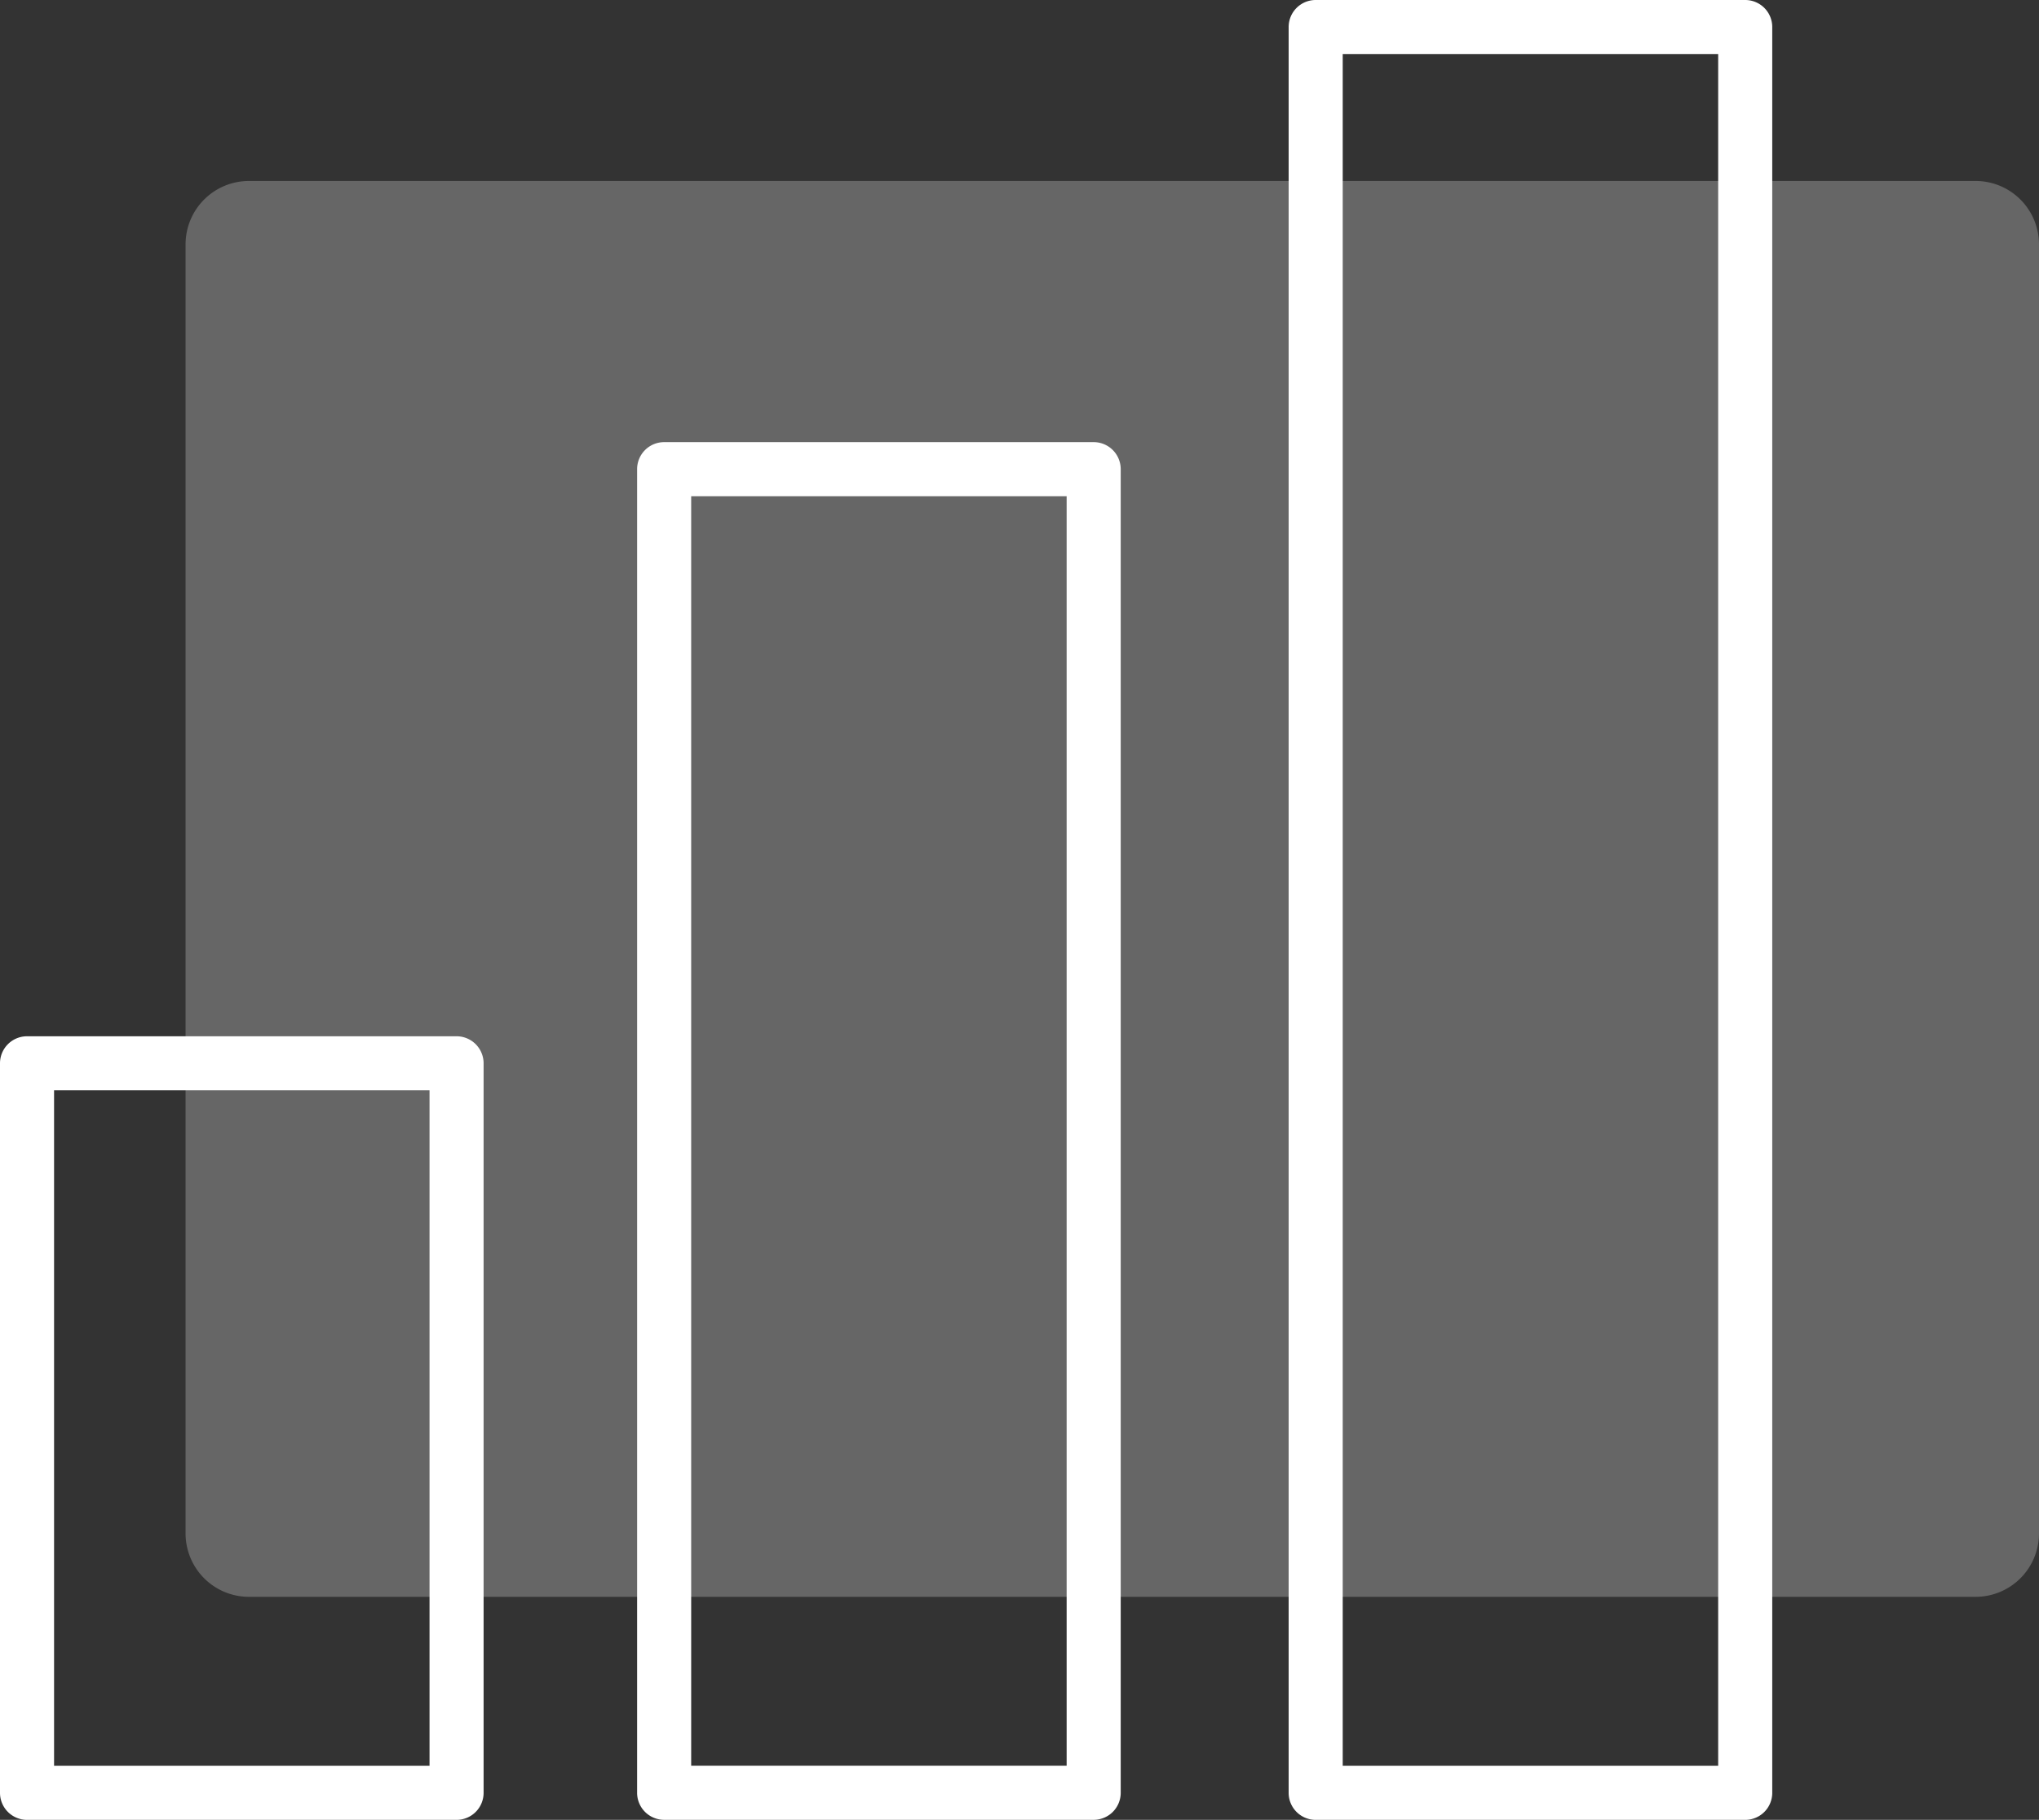 <?xml version="1.0" encoding="UTF-8"?>
<svg xmlns="http://www.w3.org/2000/svg" width="113.136" height="101" viewBox="0 0 113.136 101">
  <rect x="0" y="0" width="113.136" height="101" fill="#333333" stroke="none"/>
  <defs>
    <style>.a{opacity:0.25;isolation:isolate;}.b{fill:#fff;}</style>
  </defs>
  <g transform="translate(-866.704 -1682.156)">
    <g class="a">
      <path class="b" d="M880.523,1692.7h95.794a3.011,3.011,0,0,1,3.019,3v71.573a3.011,3.011,0,0,1-3.019,3H880.523a3.01,3.01,0,0,1-3.019-3v-71.573A3.01,3.01,0,0,1,880.523,1692.7Z"></path>
      <path class="b" d="M880.523,1692.2h95.794a3.517,3.517,0,0,1,3.522,3.5v71.573a3.518,3.518,0,0,1-3.522,3.505H880.523a3.518,3.518,0,0,1-3.522-3.505v-71.573A3.517,3.517,0,0,1,880.523,1692.2Zm95.794,77.576a2.51,2.51,0,0,0,2.516-2.5v-71.573a2.51,2.51,0,0,0-2.516-2.5H880.523a2.51,2.51,0,0,0-2.516,2.5v71.573a2.51,2.51,0,0,0,2.516,2.5Z"></path>
    </g>
    <path class="b" d="M0-1.5H23.833a1.5,1.5,0,0,1,1.5,1.5V40.488a1.5,1.5,0,0,1-1.5,1.5H0a1.5,1.5,0,0,1-1.5-1.5V0A1.5,1.5,0,0,1,0-1.5Zm22.333,3H1.5V38.988H22.333Z" transform="translate(868.204 1741.168)"></path>
    <path class="b" d="M0-1.5H23.833a1.5,1.5,0,0,1,1.5,1.5V73.46a1.5,1.5,0,0,1-1.5,1.5H0a1.5,1.5,0,0,1-1.5-1.5V0A1.5,1.5,0,0,1,0-1.5Zm22.333,3H1.5V71.96H22.333Z" transform="translate(903.555 1708.194)"></path>
    <path class="b" d="M0-1.5H23.833a1.5,1.5,0,0,1,1.5,1.5V98a1.5,1.5,0,0,1-1.5,1.5H0A1.5,1.5,0,0,1-1.5,98V0A1.5,1.5,0,0,1,0-1.5Zm22.333,3H1.5v95H22.333Z" transform="translate(939.706 1683.656)"></path>
  </g>
</svg>
